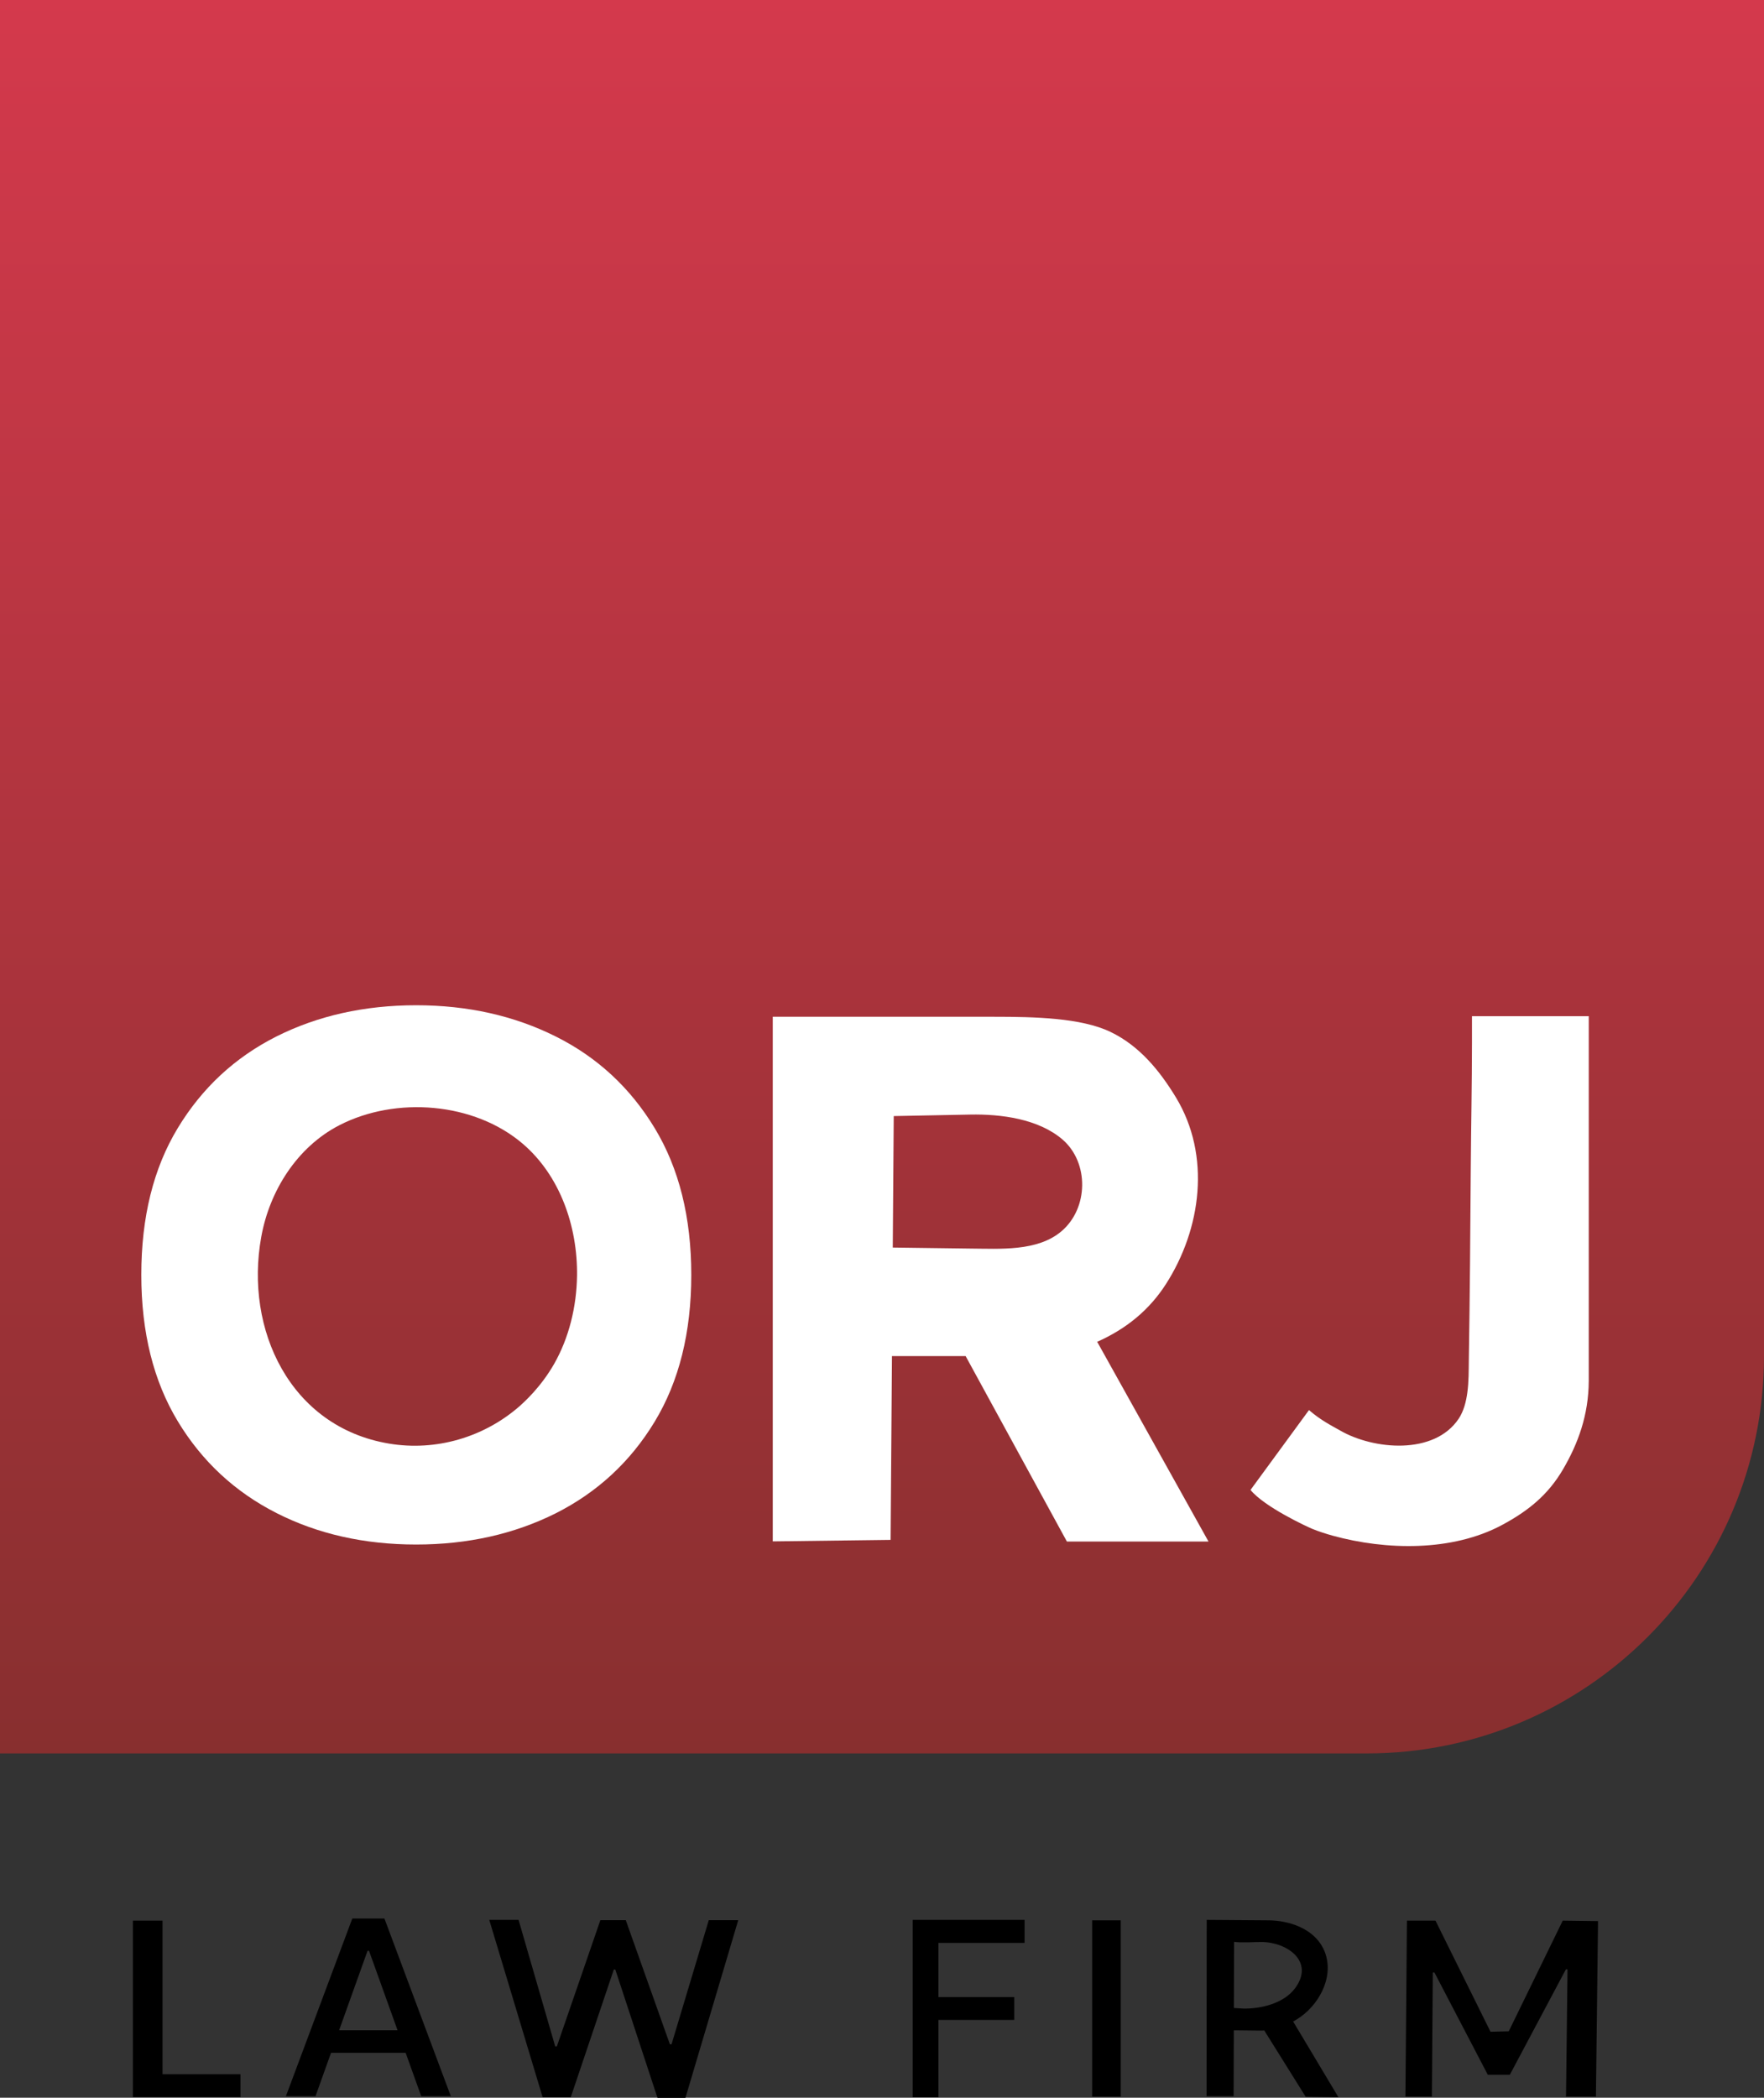 <?xml version="1.0" encoding="utf-8"?>
<!-- Generator: Adobe Illustrator 27.0.0, SVG Export Plug-In . SVG Version: 6.00 Build 0)  -->
<svg version="1.1" id="Layer_1" xmlns="http://www.w3.org/2000/svg" xmlns:xlink="http://www.w3.org/1999/xlink" x="0px" y="0px"
	 viewBox="0 0 1179.7 1402.7" style="enable-background:new 0 0 1179.7 1402.7;" xml:space="preserve">
<rect x="0" y="0" width="1179.7" height="1402.7" fill="#333333" stroke="none"/>
<style type="text/css">
	.st0{fill:url(#SVGID_1_);}
	.st1{fill:#FFFFFF;}
</style>
<linearGradient id="SVGID_1_" gradientUnits="userSpaceOnUse" x1="589.846" y1="1172.505" x2="589.846" y2="-9.094947e-13">
	<stop  offset="0" style="stop-color:#882F2F"/>
	<stop  offset="1" style="stop-color:#D4394C"/>
</linearGradient>
<path class="st0" d="M913.9,1172.5H0V0h1179.7v906.7C1179.7,1053.5,1060.7,1172.5,913.9,1172.5z"/>
<path class="st1" d="M462.3,852.5c0,38.6-8.2,71.3-24.5,98.2s-38.4,47.2-66.1,61.2c-27.8,13.9-58.9,20.9-93.4,20.9
	c-34.6,0-65.8-7-93.5-21.1c-27.7-14.1-49.7-34.5-65.9-61.3c-16.2-26.8-24.4-59.4-24.4-97.9c0-38.6,8.1-71.3,24.4-98.2
	s38.2-47.2,65.9-61.2c27.7-13.9,58.9-20.9,93.5-20.9c34.5,0,65.6,7,93.4,20.9c27.8,13.9,49.8,34.3,66.1,61.2
	S462.3,813.9,462.3,852.5z M385.9,853c0.4-33.2-11.5-66.9-36.2-88.1c-32.5-27.9-85-32-122.9-12.4c-28.2,14.6-46.6,43.9-52.1,74.7
	C163.5,889,194,954.2,260.1,965.3c31.5,5.3,63.7-4.2,87.6-25.2c3.1-2.8,14.1-12.7,22.9-28.1C380.5,894.6,385.6,873.9,385.9,853z"/>
<path class="st1" d="M516.8,1030.7V679.9H665c26.9,0,58,0.7,77.6,10.1c19.6,9.4,33.1,26.2,43.8,43.8c23.6,38.9,17,88-6.7,124.9
	c-10.9,17-26.3,29.9-46.3,38.7c-20,8.9-44.7,9.4-72.1,9.4h-88.6v-72.9c0,0,76.1,1,76.1,1c19.8,0.1,45,2.1,61.1-11.6
	c18.1-15.4,18.5-45.9,0.7-61.3c-16.2-13.9-41.2-17.1-61.8-16.7c0,0-51.1,1-51.1,1l-2.1,283.4L516.8,1030.7z M718.8,870.4l89.4,160.4
	h-94.7l-87.6-160.4H718.8z"/>
<path class="st1" d="M984.4,679.5h78.1v243.9c-0.1,22.9-7.2,42-17.2,59.1c-10,17.1-23.2,27.8-40.9,37.3
	c-33.3,17.8-77.4,16.9-113.1,7.1c-4.6-1.3-9.1-2.7-13.5-4.5c-3.5-1.4-32.2-14.7-41.5-26.1c0,0,39.1-53.4,39.1-53.4
	c8.1,7,15.3,10.5,20.9,13.7c22.2,12.8,62.8,16.6,79.2-7.9c3.4-5.1,5-11.5,5.8-17.5c1-7.3,0.9-14.7,1-22c0.7-42.8,1-85.5,1.3-128.3
	c0.2-27.9,0.8-55.8,0.8-83.7C984.4,691.4,984.4,685.5,984.4,679.5z"/>
<path d="M88.9,1402.4v-118.1h19.8V1387h52.1v15.3H88.9z"/>
<path d="M211,1401.7h-19.8l44.4-118.8h21.5l44.4,118.8h-19.8l-34.9-97.2h-1L211,1401.7z M214.4,1357.6h64.1v15.1h-64.1V1357.6z"/>
<path d="M362.9,1402.4l-35.7-118.6h19.6l24.5,84.6h1.1l29.1-84.4h17l29.5,83h1.1l24.9-83h19.7l-35.3,118.8h-18.7l-28.2-85.8h-1
	l-28.8,85.4H362.9z"/>
<path d="M610.4,1402.4v-118.6h74.8v15.4h-57.6v36.2l50.7,0v15.3l-50.7,0v51.7H610.4z"/>
<path d="M749.5,1284.1V1402h-19.1v-117.9H749.5z"/>
<path d="M806.9,1401.7l0.1-117.9c0,0,40.7,0.3,41,0.3c13.8,0,30.2,5.3,36.9,18.7c8.2,16.5-1.3,36-15.2,45.9c-7.4,5.3-16,8.4-25,9.1
	c-2.8,0.2-30.5-0.7-30.5,0.5c0.2-5.1,0.5-10.2,0.7-15.3c0.1-1.3,15.2,0.1,16.6,0.1c12,0.2,27.1-3.5,34.6-13.6
	c13.3-17.9-5.4-30.9-22.5-30.9c-6.1,0-12.3,0.6-18.3-0.1c-0.1,34.4-0.2,68.8-0.3,103.2H806.9z M864.9,1351.9l30.2,50.5l-21.9-0.3
	l-30.6-49L864.9,1351.9z"/>
<path d="M940.9,1284.3H960l36.8,74.3l12.2-0.3l36.1-74l23.6,0.3l-1.4,117.4l-20,0l1-85.1h-1.1l-37.5,70.5H995l-35.7-68.4h-1.1
	l-0.6,83h-17.7L940.9,1284.3z"/>
</svg>
